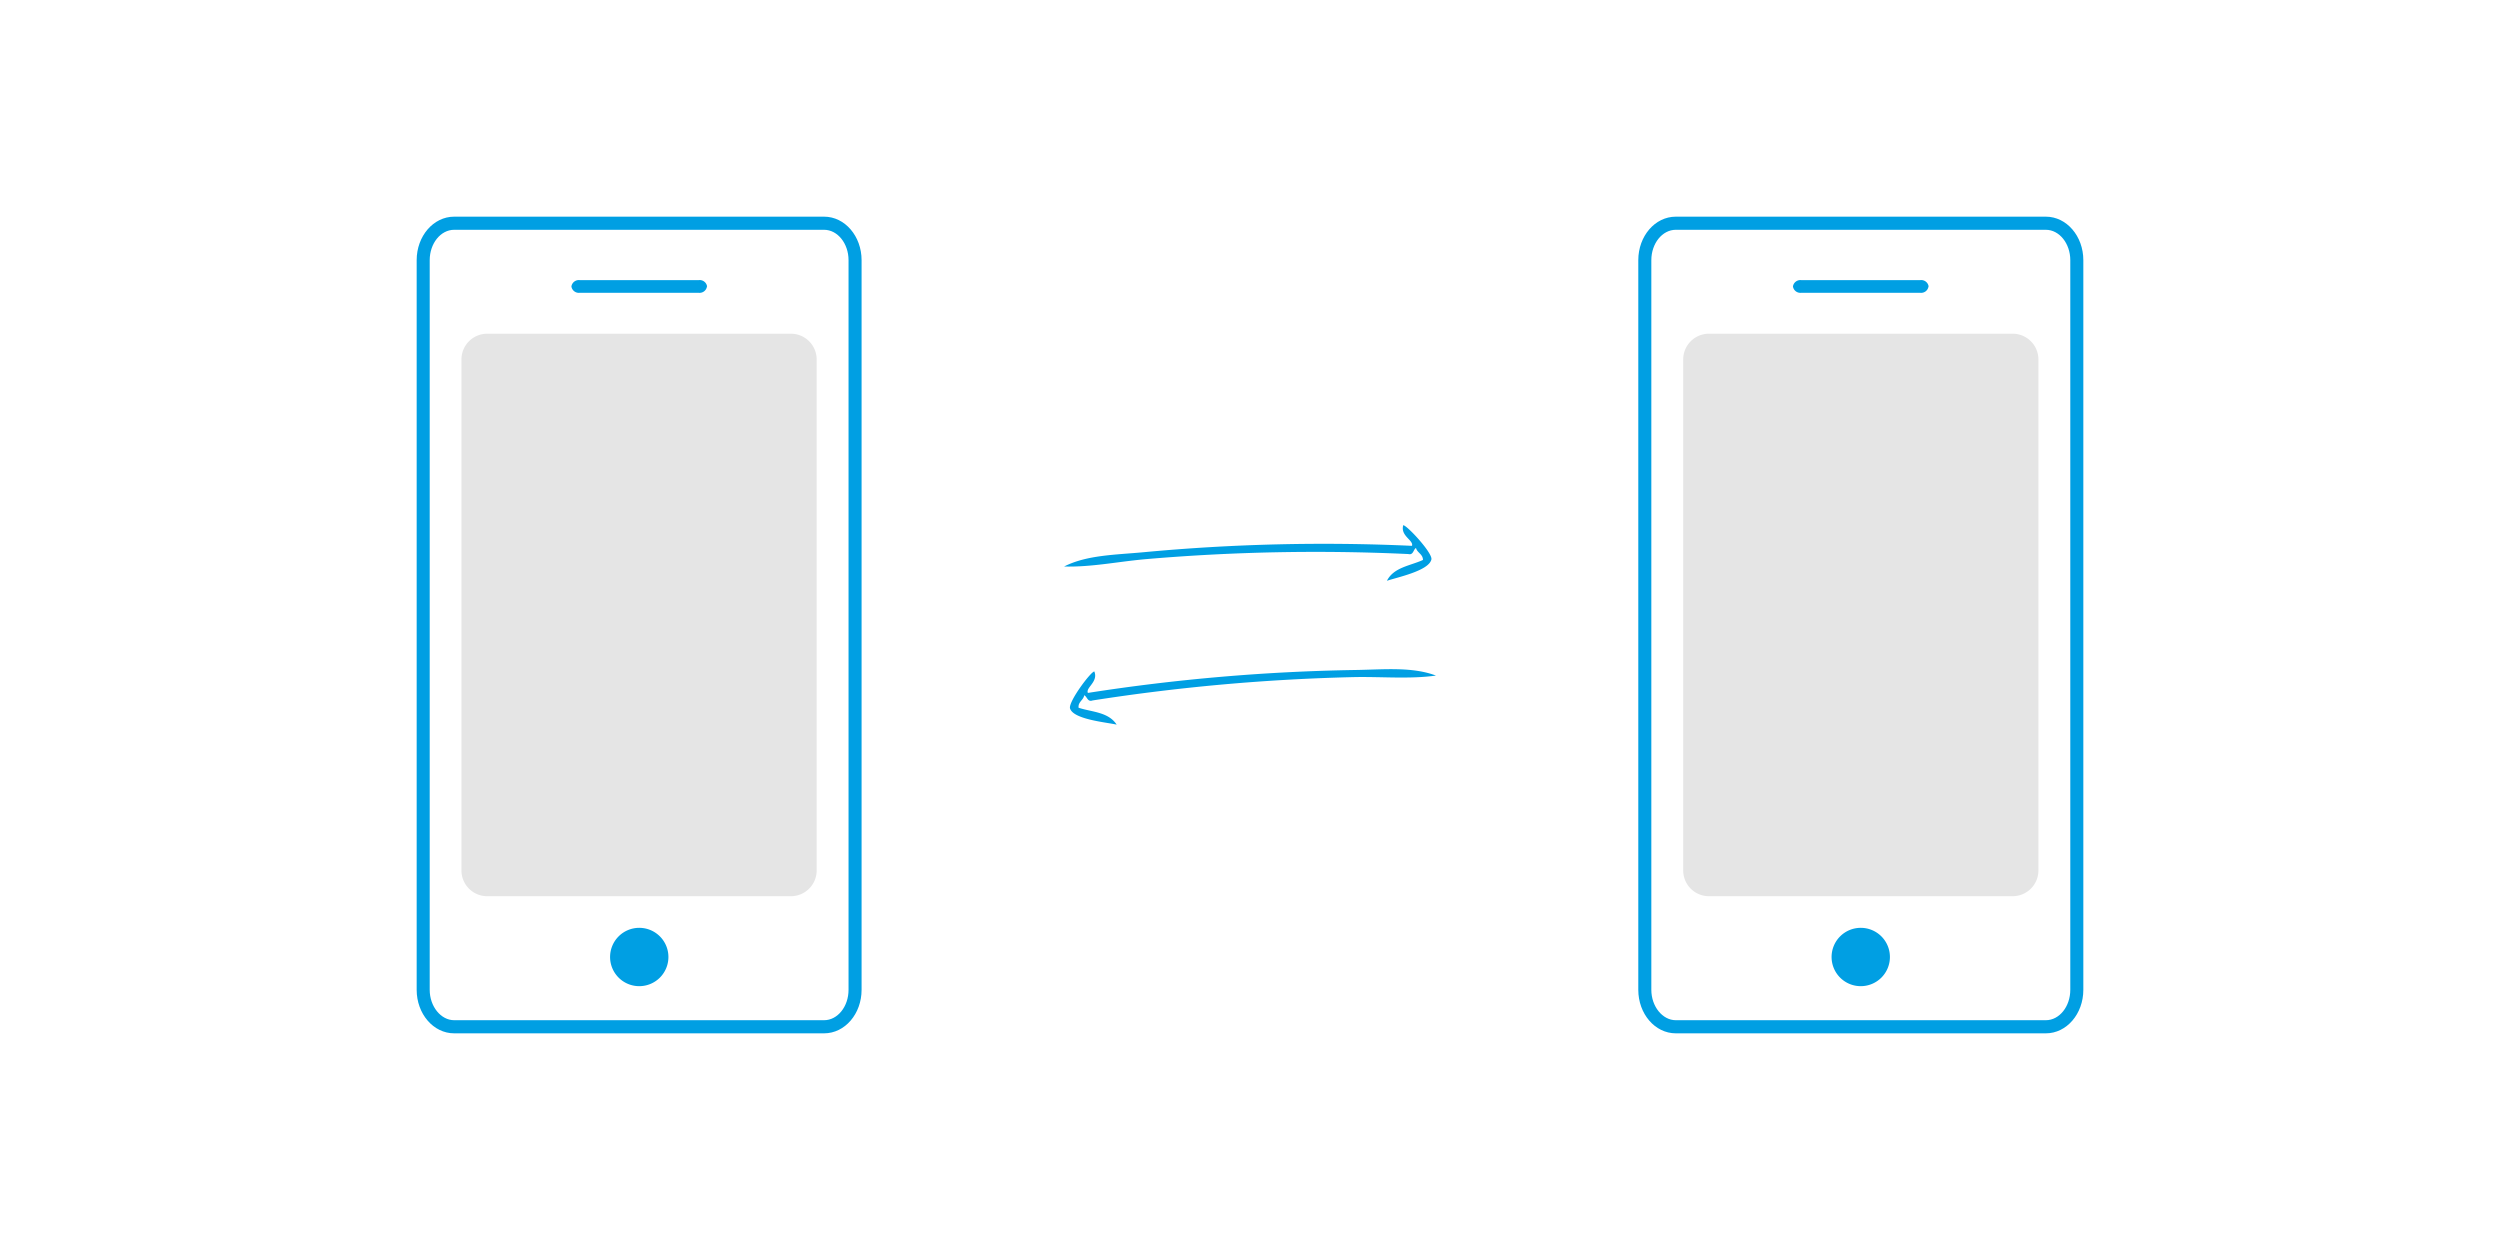 <svg id="Layer_1" data-name="Layer 1" xmlns="http://www.w3.org/2000/svg" viewBox="0 0 600 300"><defs><style>.cls-1,.cls-3{fill:#009fe3;}.cls-2{fill:#e5e5e5;}.cls-3{fill-rule:evenodd;}</style></defs><title>img2_1</title><path class="cls-1" d="M109,248c-5,0-9-4.69-9-10.44V62.44c0-5.76,4-10.44,9-10.44h88.78c5,0,9,4.69,9,10.44V237.56c0,5.76-4,10.44-9,10.44Zm0-192.85c-3.24,0-5.87,3.27-5.87,7.29V237.56c0,4,2.69,7.29,5.87,7.29h88.78c3.24,0,5.87-3.27,5.87-7.29V62.44c0-4-2.63-7.29-5.87-7.29Z"/><path class="cls-2" d="M196,208.88a6.19,6.19,0,0,1-6.13,6.21h-73a6.18,6.18,0,0,1-6.12-6.21V86.3a6.18,6.18,0,0,1,6.12-6.21h73A6.19,6.19,0,0,1,196,86.3Z"/><path class="cls-1" d="M160.42,229.68a7,7,0,1,1-7-7A7,7,0,0,1,160.42,229.68Z"/><path class="cls-1" d="M169.67,68.75a1.79,1.79,0,0,1-2,1.52H139.14a1.8,1.8,0,0,1-2-1.52h0a1.8,1.8,0,0,1,2-1.52H167.7a1.79,1.79,0,0,1,2,1.52Z"/><path class="cls-1" d="M402.19,248c-5,0-9-4.69-9-10.44V62.44c0-5.76,4-10.44,9-10.44H491c5,0,9,4.69,9,10.44V237.56c0,5.76-4,10.44-9,10.44Zm0-192.85c-3.24,0-5.87,3.27-5.87,7.29V237.56c0,4,2.69,7.29,5.87,7.29H491c3.24,0,5.87-3.27,5.87-7.29V62.44c0-4-2.63-7.29-5.87-7.29Z"/><path class="cls-2" d="M489.22,208.88a6.19,6.19,0,0,1-6.13,6.21h-73a6.18,6.18,0,0,1-6.12-6.21V86.3a6.18,6.18,0,0,1,6.12-6.21h73a6.19,6.19,0,0,1,6.13,6.21Z"/><path class="cls-1" d="M453.58,229.68a7,7,0,1,1-7-7A7,7,0,0,1,453.58,229.68Z"/><path class="cls-1" d="M462.84,68.75a1.79,1.79,0,0,1-2,1.52H432.31a1.8,1.8,0,0,1-2-1.52h0a1.8,1.8,0,0,1,2-1.52h28.56a1.79,1.79,0,0,1,2,1.52Z"/><path class="cls-3" d="M332.86,139.39c1.64-3.25,5.58-3.59,8.65-5,0-1.41-1.39-1.71-1.67-2.88-.68.41-.61,1.77-1.85,1.46a477.24,477.24,0,0,0-63.26,1.25c-6.56.6-13,1.93-19.34,1.74,5.46-2.78,12.32-2.79,19.21-3.44A463.8,463.8,0,0,1,338.88,131c.43-1.35-2.84-2.36-2.1-4.95.86,0,7,6.58,6.76,8.18C343,137,335.24,138.57,332.86,139.39Z"/><path class="cls-3" d="M268,173.91c-2-3.06-5.93-3-9.14-4.05-.17-1.4,1.19-1.85,1.35-3,.72.33.79,1.69,2,1.25a477.24,477.24,0,0,1,63-5.61c6.59-.11,13.15.51,19.42-.36-5.73-2.17-12.55-1.44-19.47-1.34a463.8,463.8,0,0,0-64.07,5.5c-.57-1.29,2.56-2.66,1.55-5.15-.86.05-6.29,7.31-5.83,8.87C257.59,172.66,265.51,173.35,268,173.91Z"/></svg>